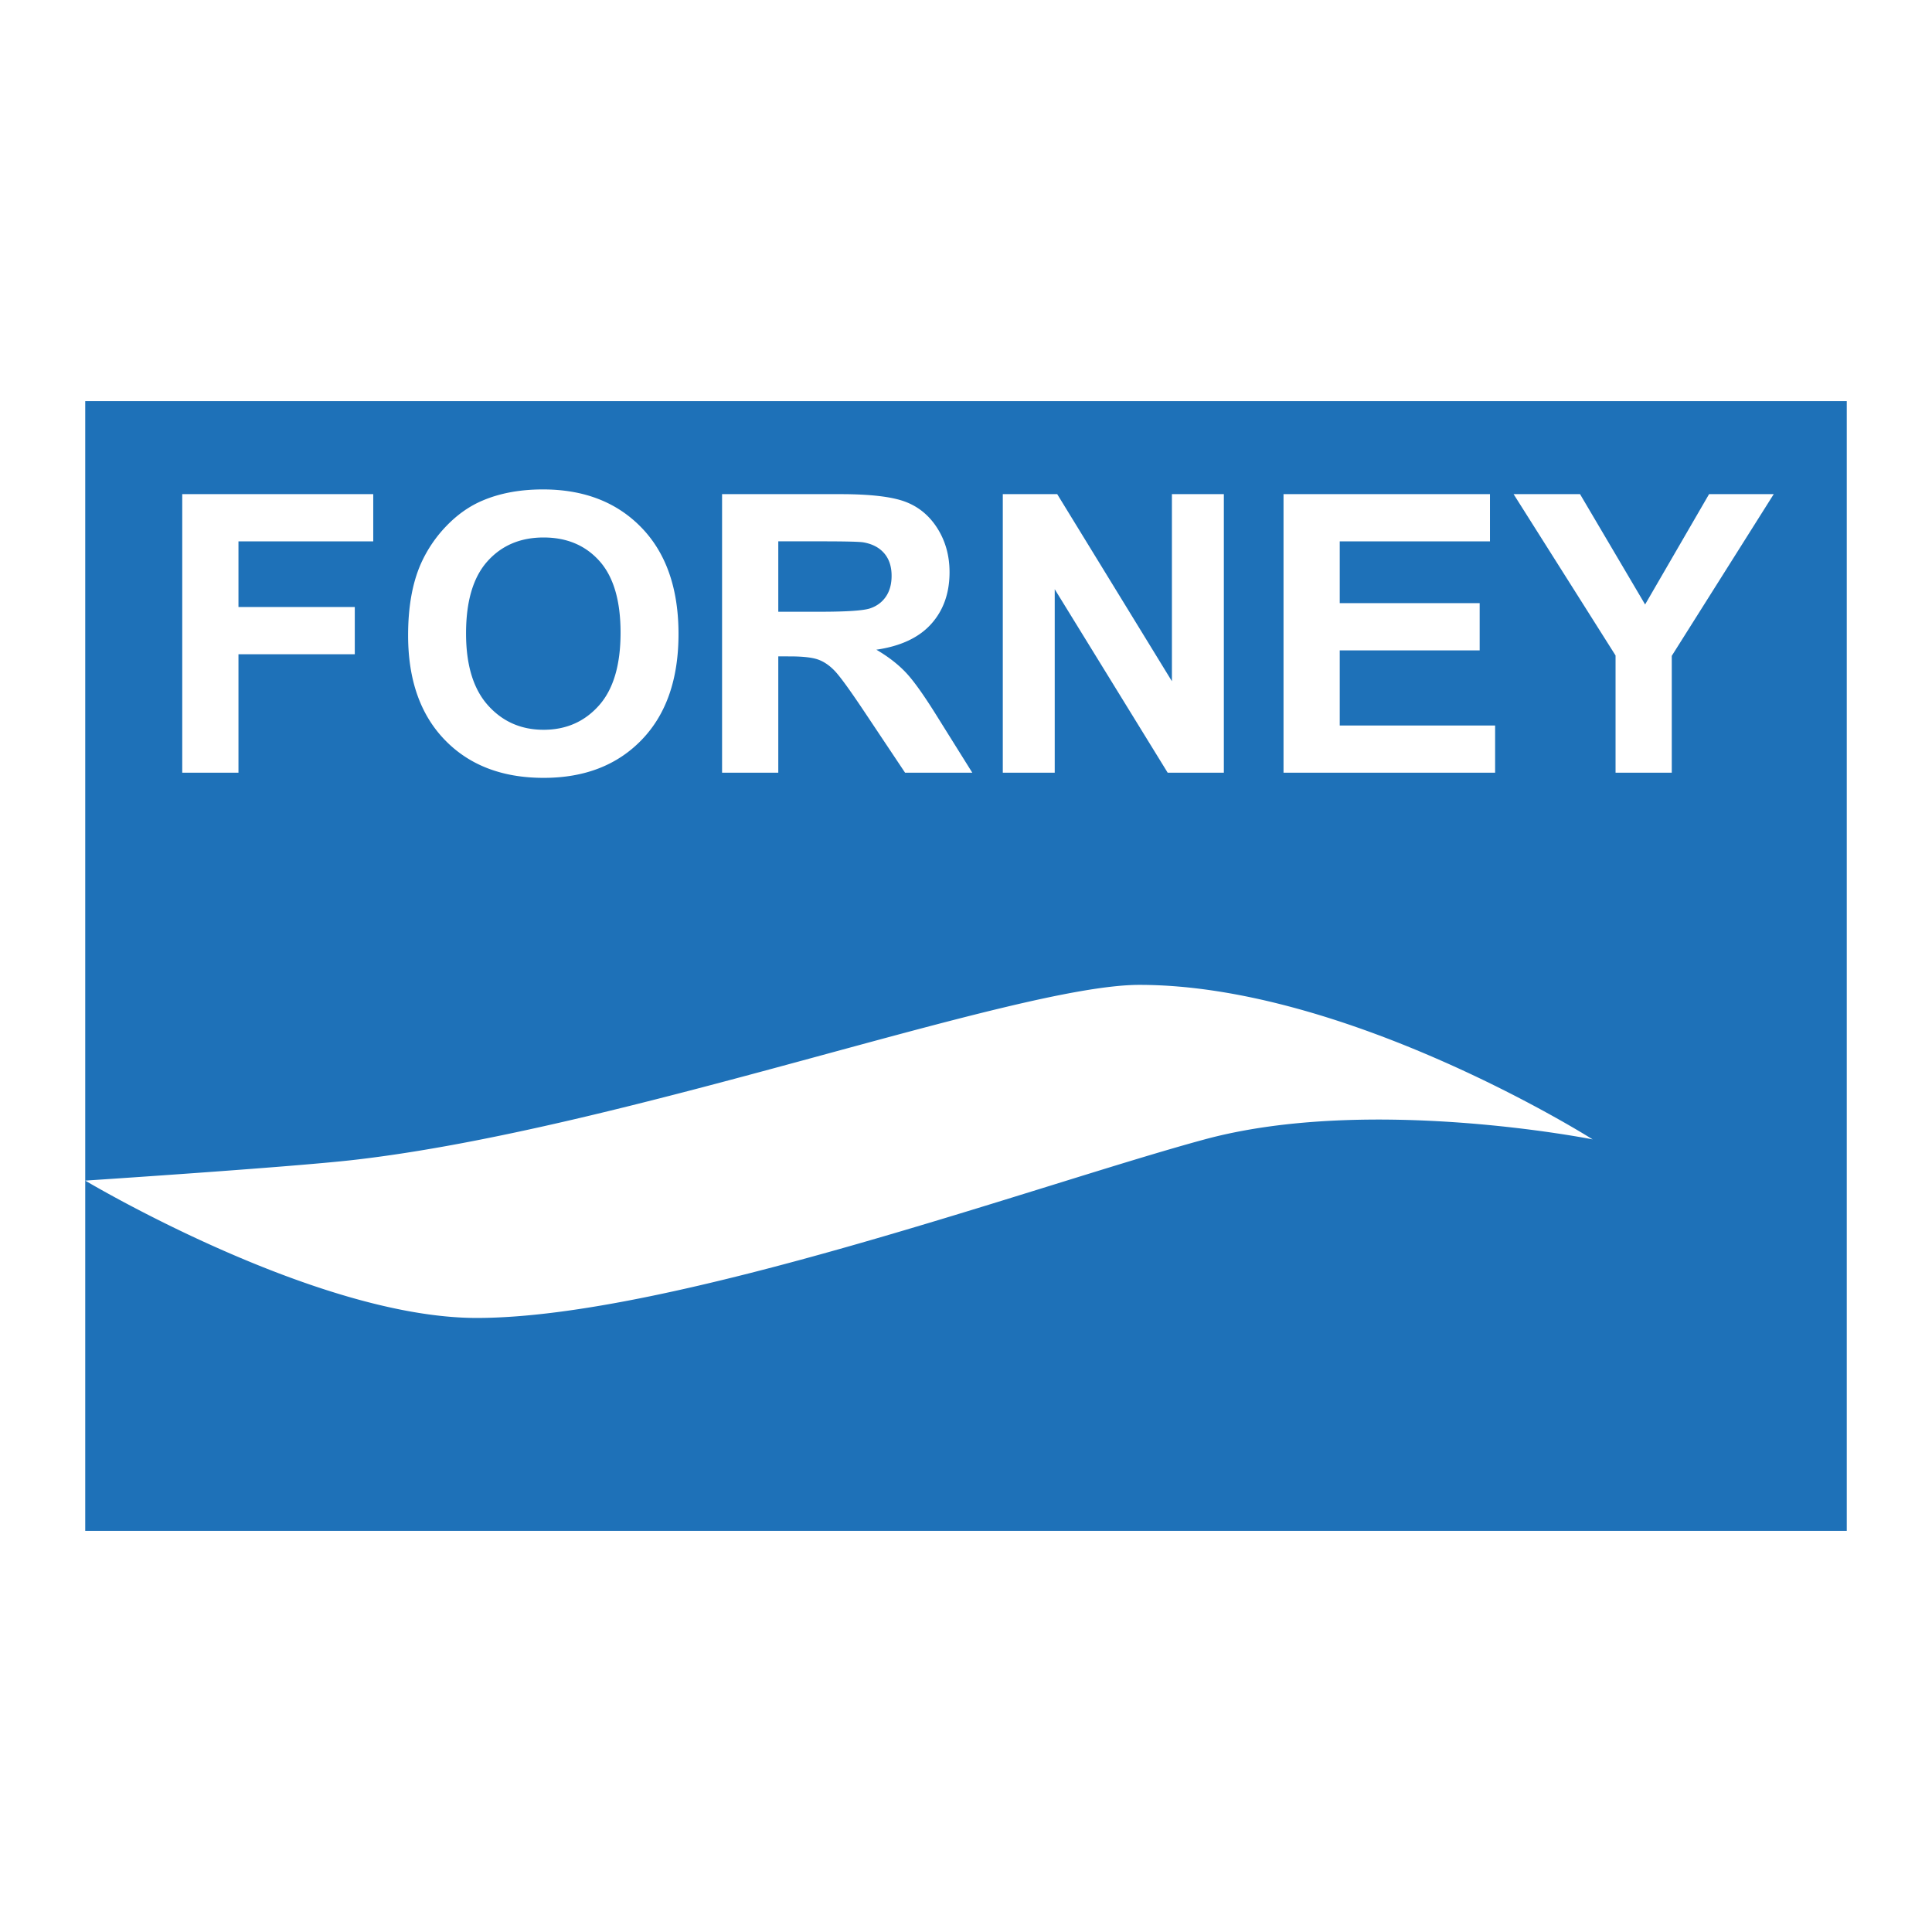 <svg xmlns="http://www.w3.org/2000/svg" width="2500" height="2500" viewBox="0 0 192.756 192.756"><g fill-rule="evenodd" clip-rule="evenodd"><path fill="#fff" d="M0 0h192.756v192.756H0V0z"/><path fill="#1e71b8" d="M184.252 152.734H8.504V40.022h175.748v112.712z"/><path fill="#fff" d="M18.182 77.093V49.301h19.057v4.71H23.792v6.552h11.605v4.71H23.792v11.82h-5.61zM40.717 63.389c0-2.834.423-5.213 1.271-7.138a13.08 13.08 0 0 1 2.589-3.815c1.094-1.126 2.292-1.96 3.596-2.506 1.732-.733 3.73-1.1 5.995-1.1 4.097 0 7.377 1.271 9.837 3.815 2.459 2.544 3.69 6.081 3.69 10.612 0 4.493-1.221 8.007-3.662 10.544-2.441 2.537-5.704 3.806-9.789 3.806-4.137 0-7.425-1.262-9.866-3.787-2.441-2.524-3.661-6.002-3.661-10.431zm5.781-.19c0 3.153.729 5.543 2.186 7.17 1.457 1.627 3.307 2.441 5.551 2.441 2.243 0 4.083-.807 5.521-2.422 1.439-1.614 2.158-4.037 2.158-7.266 0-3.191-.701-5.572-2.1-7.142-1.401-1.569-3.26-2.355-5.58-2.355s-4.188.795-5.608 2.384-2.128 3.987-2.128 7.19zM72.041 77.093V49.301h11.793c2.966 0 5.12.249 6.464.749 1.343.499 2.419 1.386 3.227 2.662.807 1.277 1.211 2.736 1.211 4.377 0 2.085-.61 3.807-1.831 5.165-1.22 1.358-3.044 2.214-5.471 2.567 1.209.708 2.207 1.486 2.995 2.333.789.847 1.85 2.353 3.187 4.514l3.39 5.424h-6.707l-4.038-6.051c-1.442-2.161-2.428-3.522-2.959-4.084s-1.094-.947-1.688-1.156c-.594-.209-1.536-.313-2.825-.313H77.65v11.605h-5.609zm5.609-16.059h4.141c2.684 0 4.36-.113 5.028-.34.667-.227 1.19-.616 1.568-1.17s.568-1.246.568-2.077c0-.932-.249-1.684-.747-2.256-.498-.573-1.2-.935-2.107-1.086-.454-.063-1.815-.095-4.083-.095H77.65v7.024zM100.049 77.093V49.301h5.43l11.443 18.667V49.301h5.182v27.792H116.5l-11.27-18.307v18.307h-5.181zM128.057 77.093V49.301h20.597v4.71h-14.988v6.167h13.961v4.71h-13.961v7.495h15.502v4.71h-21.111zM161.184 77.093V65.396l-10.172-16.095h6.629l6.492 11.008 6.381-11.008h6.451l-10.172 16.133v11.659h-5.609zM8.504 117.79s20.364-1.332 26.722-2.056c27.064-3.083 66-17.473 78.452-17.473 20.898 0 45.223 15.417 45.223 15.417s-22.268-4.453-38.713 0c-16.443 4.453-53.101 17.814-72.628 17.814-16.102.001-39.056-13.702-39.056-13.702z"/></g></svg>